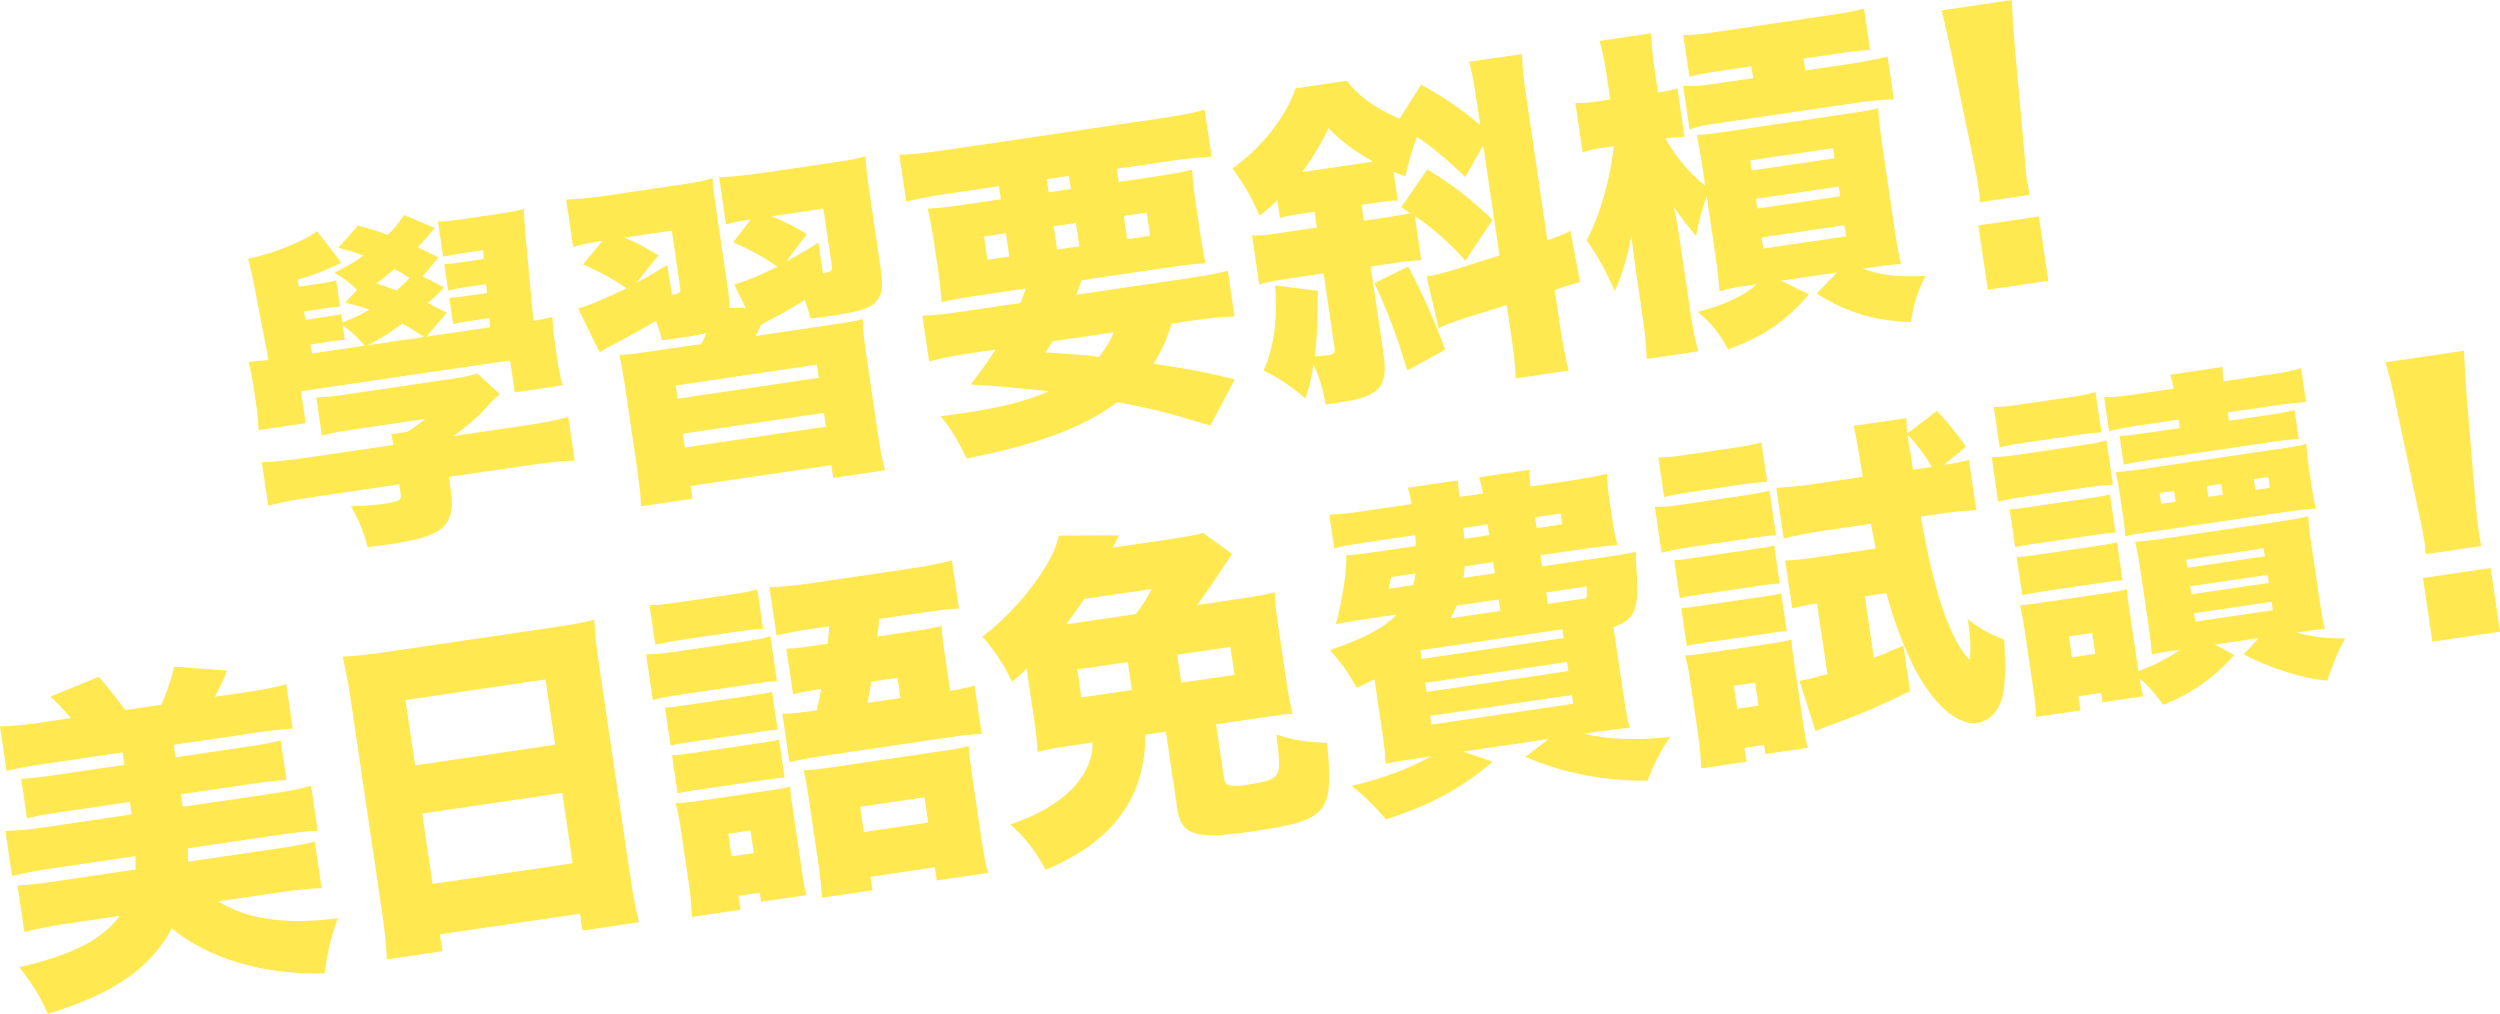 <?xml version="1.0" encoding="UTF-8"?><svg id="_圖層_2" xmlns="http://www.w3.org/2000/svg" viewBox="0 0 440.77 178.75"><defs><style>.cls-1{fill:#ffe850;}.cls-2{fill:#ffe951;}</style></defs><g id="_01"><g><path class="cls-2" d="m60.37,56.86c2.52-1.04,3.31-1.4,4.76-2.28-1.4-.46-2.04-.67-4.25-1.25l2.09-2.25c-1.41-1.31-2.56-2.17-4.02-2.99,2.65-1.36,3.49-1.85,5.13-3.06-1.47-.51-2.17-.71-4.44-1.35l3.49-3.91c2.59.71,3.47.94,5.22,1.66,1.16-1.14,1.68-1.76,2.88-3.52l5.43,2.29c-1.6,1.87-2.18,2.5-3.01,3.42,1.23.55,1.69.78,3.66,1.77l-2.79,3.32,3.81,1.99c-1.33,1.29-1.59,1.57-2.23,2.15-.21.21-.48.43-.7.59,1.05.51,1.63.79,3.4,1.68l-3.62,4.23,11.22-1.65-.12-1.62-3.38.5c-1.6.24-2.48.43-3.01.56l-.68-4.63c.54-.02,1.32-.08,3.04-.33l3.62-.53-.17-1.55-3.68.54c-1.42.21-2.42.42-3,.62l-.69-4.69c.48-.01,1.2-.06,3.04-.33l3.92-.58-.11-1.56-3.74.55c-1.19.18-2.37.41-3.31.61l-.92-6.23c.92.05,2.17-.08,4.31-.39l6.83-1.01c1.78-.26,3.02-.5,4-.83.02.97.15,3.07.27,4.33l1.43,15.44c1.65-.3,2.42-.48,3.36-.68.04,1.51.16,2.77.48,4.9l.35,2.38c.32,2.2.54,3.25.95,4.77l-8.43,1.24-.83-5.64-36.86,5.43.83,5.64-8.31,1.23c-.06-1.63-.17-2.82-.48-4.9l-.34-2.31c-.31-2.08-.56-3.38-.96-4.83.96-.08,2.1-.19,3.53-.34l-2.62-13.68c-.37-1.7-.71-3.17-.98-4.16,4.42-.89,10.25-3.27,12.14-4.88l4.34,5.61-.35.11-.34.17c-2.84,1.33-4.45,1.93-7.06,2.68l.24,1.24,3.56-.53c1.48-.22,2.42-.42,3-.62l.69,4.69c-.79,0-1.44.09-3.04.33l-3.32.49.28,1.47,3.27-.48c1.72-.25,2.42-.42,3.01-.56l.23,1.54Zm19.18,30.16c.41,2.79-.18,4.94-1.75,6.2-1.52,1.2-4.25,2.02-9.18,2.75-1.31.19-1.96.29-3.81.5-.62-2.58-1.65-5.03-2.95-7.21,2.66-.09,4.34-.21,6.12-.48,2.49-.37,2.82-.6,2.65-1.79l-.24-1.6-14.66,2.16c-4.1.6-6.21,1.04-8.44,1.61l-1.13-7.66c2.11-.07,4.33-.28,8.48-.89l14.72-2.17c-.08-.53-.23-1.12-.4-1.88l2.79-.41q1.62-.96,3.18-2.29l-11.87,1.75c-3.14.46-4.62.74-6.31,1.17l-.99-6.71c1.75-.08,2.65-.15,5.44-.56l18.52-2.73c1.9-.28,3.25-.54,4.41-.95l4,3.66c-.92.74-1.34,1.17-2.7,2.7-1.04,1.18-3.57,3.32-5.43,4.68l11.75-1.73c4.21-.62,6.39-1.06,8.44-1.61l1.13,7.66c-2.29.1-4.5.3-8.6.9l-13.59,2,.43,2.91Zm-15.25-26.07c-1.39-1.62-2.44-2.55-3.87-3.62l.38,2.61c-.73-.01-1.32.07-3.04.33l-3.03.45.3,1.59,9.26-1.37Zm10.45-1.54c-1.88-1.24-2.48-1.64-3.86-2.34-2.35,1.74-3.24,2.3-6.05,3.8l9.91-1.46Zm-2.57-10.42c-1.28-.84-1.74-1.08-2.65-1.55-1.4,1.18-2.11,1.76-3.21,2.53,1.28.42,1.97.62,3.58,1.23.91-.8,1.45-1.24,2.28-2.21Z"/><path class="cls-2" d="m155.24,47.12c.5,3.38.33,4.74-.59,5.85-1.08,1.31-2.81,1.93-7.73,2.66-1.07.16-2.08.31-3.99.53-.47-1.57-.61-2.09-1.03-3.3-2.05,1.33-3.05,1.91-5.42,3.16-1.29.68-1.46.76-2.35,1.32-.27.64-.31.77-.93,1.89l12.35-1.82c3.92-.58,4.63-.68,6.56-1.15.07,2.11.14,3.01.72,6.93l1.79,12.17c.6,4.04.92,5.81,1.42,7.55l-9.14,1.35-.33-2.25-24.81,3.66.33,2.25-9.08,1.34c-.04-1.87-.25-3.72-.82-7.64l-1.78-12.05c-.59-3.98-.81-5.1-1.21-6.98,1.93-.1,2.88-.24,6.56-.78l7.89-1.16c.43-.79.56-1.11.87-1.95-.99.27-1.63.42-3.42.69-1.48.22-2.67.39-4.4.59-.43-1.7-.58-2.28-1.05-3.42-1.73,1.04-4.47,2.6-7.06,3.95-1.63.85-1.75.87-2.85,1.63l-3.81-7.75c1.98-.54,5.12-1.91,8.51-3.56-2.1-1.51-4.54-2.85-7.66-4.21l3.45-4.15c-2.49.37-4.02.71-5.18,1.07l-1.23-8.37c2.17-.08,4.33-.27,7.23-.7l12.4-1.83c3.27-.48,4.5-.73,6.19-1.22.08,1.38.21,2.64.76,6.38l1.95,13.24c.19,1.31.27,2.26.24,3.24l2.92.05-2.07-4.18c2.5-.73,4.67-1.66,7.61-3.12-2.38-1.71-4.75-3-7.79-4.31l3.11-4.04c-1.84.27-2.9.49-4.36.88l-1.23-8.31c2.23-.09,4.8-.34,7.41-.73l12.76-1.88c2.67-.39,4.5-.72,5.66-1.08.05,1.57.25,3.36.71,6.45l1.93,13.12Zm-43.07,2.77c1.74-.92,2.86-1.57,5.47-3.17l.84,5.27c1.41-.27,1.57-.42,1.43-1.36l-1.47-9.97-8.43,1.24c.52.23,1.23.55,1.62.67,1.3.6,2.49,1.27,4.48,2.43l-3.95,4.89Zm7.31,20.39l24.87-3.67-.34-2.32-24.87,3.67.34,2.32Zm1.27,8.61l24.87-3.67-.36-2.43-24.87,3.67.36,2.43Zm17.85-32.77c1.85-1,2.97-1.65,5.7-3.33l.8,5.4c1.54-.29,1.7-.43,1.54-1.44l-1.47-9.97-9.14,1.35c2.32.93,4.09,1.82,6.22,3.15l-3.65,4.84Z"/><path class="cls-2" d="m179.89,53.43c.45-1.1.58-1.42.96-2.57l-8.01,1.18c-3.03.45-4.86.78-6.85,1.25-.11-1.99-.26-3.42-.7-6.39l-.53-3.56c-.45-3.03-.75-4.68-1.21-6.55,2.1-.13,3.83-.32,6.8-.76l6.11-.9-.34-2.31-9.2,1.36c-2.73.4-5.09.87-7.14,1.36l-1.22-8.25c2.11-.07,4.62-.32,8.01-.82l37.93-5.59c3.56-.53,6.16-1.03,7.9-1.53l1.22,8.25c-2.16.14-4.44.35-7.17.75l-9.56,1.41.34,2.31,6.12-.9c3.14-.46,5.21-.83,6.85-1.25.08,1.81.25,3.36.72,6.56l.52,3.5c.48,3.26.76,4.74,1.13,6.44-1.51.04-3.48.27-6.74.75l-15.13,2.23c-.29.89-.61,1.67-.96,2.57l19.65-2.9c3.68-.54,5.39-.86,7.08-1.35l1.19,8.07c-2.11.07-4.09.24-7.18.69l-3.92.58c-.77,2.6-1.77,4.87-3.2,7.08,5.64.8,9.2,1.49,14.35,2.73l-4.32,8.16c-7.68-2.33-10.01-2.89-16.38-4.13-5.96,4.46-14.12,7.48-26.62,9.93-1.27-2.84-2.64-5.13-4.55-7.46,2.03-.24,2.8-.35,4.1-.54,6.35-.94,10.91-2.09,14.96-3.84-5.98-.64-8.69-.9-13.76-1.19,2.23-2.94,3.09-4.16,4.37-6.16l-4.57.67c-3.03.45-5.03.86-7.13,1.42l-1.19-8.07c1.88-.03,3.72-.25,7.23-.76l10.03-1.48Zm-6.4-11.73l.6,4.1,3.86-.57-.6-4.1-3.86.57Zm12.12,18.47c-.4.61-.59.94-1.29,1.95,5.58.39,5.88.41,7.17.52.81.12.98.1,2.22.28,1.14-1.32,2.07-2.85,2.63-4.33l-10.74,1.58Zm-.72-26.27l3.92-.58-.34-2.31-3.92.58.34,2.31Zm1.49,10.09l3.92-.58-.6-4.1-3.92.58.6,4.1Zm12.35-1.82l4.04-.6-.6-4.1-4.04.6.6,4.1Z"/><path class="cls-2" d="m229.43,37.69c-2.14.31-2.84.48-3.77.74l-.46-3.15c-.89.92-1.49,1.43-3.11,2.76-1.63-3.64-2.92-5.82-4.81-8.33,5.16-3.67,9.45-9.1,11.14-14.14l9.02-1.33c2.1,2.72,5.02,4.84,9.3,6.7l3.84-6.02c4.1,2.31,7.47,4.6,10.39,7.14l-.54-3.68c-.59-3.98-.89-5.63-1.41-7.49l9.32-1.37c.07,2.54.28,4.33.76,7.59l3.72,25.23c1.22-.36,3.34-1.22,4.06-1.63l1.7,9.03c-1.05.28-1.58.41-3.2.96-.18.03-.63.21-1.27.43l.86,5.82c.53,3.56,1,5.98,1.6,8.38l-9.32,1.37c-.09-2.23-.35-4.44-.91-8.24l-.69-4.69-7.65,2.4c-2.02.66-3.46,1.24-4.36,1.67l-2.13-9.09c1.31-.19,2.36-.47,4.86-1.2l8-2.51-2.86-19.41-3.18,5.56c-3.39-3.26-6.02-5.42-8.5-7.06-.75,1.93-1.35,4.02-2.06,6.98-1.09-.39-1.29-.48-2.06-.79l.74,5.04c-1.09-.02-1.57.05-3.53.34l-2.85.42.41,2.79,4.51-.67c1.72-.25,2.66-.45,3.66-.66-.61-.39-.74-.5-1.61-1.04l4.59-6.68c4.53,2.73,8.37,5.74,11.5,8.92l-4.76,7.19c-2.41-2.8-5.69-5.71-8.93-7.9l1.16,7.83c-1.33.01-2.29.1-4.43.41l-4.51.67,2.26,15.31c.88,5.94-.63,7.62-7.7,8.66l-2.49.37c-.45-2.6-1.14-4.87-2.15-7.14-.32,2.35-.54,3.29-1.41,6.09-2.37-2.08-5.12-3.91-7.39-4.91,1.9-4.4,2.51-9.29,2.03-15.04l7.54.95c.01,4.61-.12,8.21-.54,11.54.85,0,1.51-.04,2.22-.15,1.13-.17,1.39-.45,1.26-1.34l-1.93-13.12-6.29.93c-2.49.37-3.55.58-5.06,1.05l-1.28-8.67c1.52.02,2.54-.07,5.15-.46l6.29-.93-.41-2.79-2.32.34Zm12.65-9.2c-3.38-1.93-5.62-3.6-7.84-5.88-1.34,2.81-2.76,5.14-4.68,7.73l12.52-1.85Zm6.04,36.83c-1.79-5.98-3.48-10.46-5.79-15.4l5.94-2.94c2.34,4.38,4.78,9.79,6.53,14.68l-6.68,3.65Z"/><path class="cls-2" d="m308.08,50.36c-2.14.31-3.31.55-4.95.97-.06-1.63-.31-3.77-.83-7.28l-1.4-9.5c-.76,2.24-1.32,4.2-1.87,7.07-1.18-1.4-2.67-3.31-3.91-5.12.39,1.82.75,3.83,1.14,6.5l1.86,12.58c.36,2.43.73,4.14,1.3,6.36l-9.08,1.34c-.07-2.11-.37-4.98-.74-7.47l-1.15-7.83c-.46-3.15-.62-4.64-.83-6.49-.58,3.48-1.68,7.1-2.92,9.83-1.65-3.76-2.88-5.94-4.96-8.97,2.34-4.29,4.28-11.25,4.77-16.59l-1.54.23c-1.43.21-2.66.45-3.94.88l-1.29-8.72c1.22.06,2.42-.05,4.02-.29l2.14-.32-.66-4.45c-.36-2.43-.75-4.26-1.23-5.88l9.14-1.35c.02,1.76.15,3.5.52,5.99l.66,4.45.3-.04c1.31-.19,2.07-.37,3.11-.7l1.26,8.55c-1.09.04-1.81.08-2.88.24l-.47.07c1.59,2.98,4.39,6.33,6.99,8.31l-.27-1.84c-.56-3.8-.87-5.45-1.23-7.1,1.32-.07,2.4-.17,4.54-.49l22.5-3.32c2.49-.37,3.32-.49,4.96-.91.06,1.63.3,3.72.81,7.16l1.99,13.53c.52,3.5.86,5.39,1.24,6.79-1.32.07-2.34.16-4.95.55l-1.84.27c3.08,1.12,6.35,1.55,11.1,1.27-1.37,2.63-2.16,5.11-2.56,8.14-6.27-.17-11.34-1.66-16.63-5.01l3.57-3.74-9.85,1.45,4.91,2.43c-4.14,4.8-8.17,7.51-14.28,9.69-1.29-2.6-3.15-4.93-5.34-6.61,4.73-1.24,8.02-2.76,10.44-4.88l-1.66.25Zm-4.14-37.96c-3.38.5-4.62.74-6.08,1.14l-1.09-7.36c1.7,0,3.07-.15,5.92-.57l20.12-2.97c3.03-.45,4.44-.72,5.83-1.16l1.08,7.36c-1.21,0-2.59.14-5.91.63l-5.82.86.31,2.08,7.36-1.08c2.79-.41,4.85-.84,7.14-1.36l1.11,7.54c-2.11.07-4.21.26-6.88.65l-24.75,3.65c-2.2.32-3.54.64-4.39,1.07l-1.15-7.78c1.95.08,2.86.06,4.88-.23l7.48-1.1-.31-2.08-4.87.72Zm4.91,17.65l14.6-2.15-.26-1.78-14.6,2.15.26,1.78Zm.99,6.71l14.6-2.15-.25-1.72-14.6,2.15.25,1.72Zm1.04,7.06l14.6-2.15-.29-1.96-14.6,2.15.29,1.96Z"/><path class="cls-2" d="m349.09,35.64c-.05-1.14-.12-1.68-.24-2.45-.13-.89-.65-3.6-.89-4.84l-3.84-18.6c-1.16-5.41-1.32-6.05-1.83-7.92l12.4-1.83c.15,3.07.26,4.63.53,8.11l1.7,18.91c.2,3,.27,3.48.46,4.78.12.77.19,1.31.5,2.54l-8.79,1.3Zm1.37,15.44l-1.67-11.34,10.68-1.58,1.67,11.34-10.68,1.58Z"/><path class="cls-1" d="m8.85,153.16c-2.49.37-4.32.7-6.72,1.29l-1.17-7.95c1.99-.05,4.09-.24,6.82-.64l15.43-2.28-.32-2.2-12.64,1.86c-2.31.34-3.85.63-5.48,1.05l-1.03-7c1.87-.09,2.94-.19,5.55-.58l12.64-1.86-.32-2.2-13.71,2.02c-3.09.46-4.62.74-6.73,1.24l-1.16-7.83c2.11-.07,3.97-.22,6.82-.64l5.64-.83c-1.26-1.57-2.33-2.63-3.59-3.78l8.52-3.5c1.6,1.76,3.4,4.11,4.69,5.86l6.35-.94c.83-1.76,1.68-4.25,2.29-6.71l9.32.69c-.53,1.35-1.45,3.31-2.17,4.62l5.88-.87c2.97-.44,4.85-.84,6.71-1.35l1.15,7.83c-1.98.11-3.78.31-6.8.76l-14.19,2.09.32,2.2,13.06-1.93c2.55-.38,3.67-.6,5.48-1.05l1.03,7c-1.69.07-3.24.23-5.55.58l-13.06,1.93.32,2.2,15.91-2.35c3.03-.45,4.85-.84,6.71-1.35l1.17,7.95c-1.99.05-3.6.23-6.81.7l-16.09,2.37c.03,1.03.04,1.51.04,2.36l15.61-2.3c3.21-.47,4.74-.76,6.73-1.23l1.21,8.19c-2.11.07-4.74.34-7.59.76l-10.62,1.57c4.83,3.17,12.2,4.21,21.06,2.96-1.28,3.65-1.8,5.9-2.32,9.74-10.56.34-20.45-2.56-26.94-7.92-3.81,7.05-10.31,11.53-21.86,15.05-1.36-3.07-2.48-4.91-5.04-8.23,9.44-2.18,14.57-4.82,17.71-9.04l-9.38,1.38c-2.85.42-5.38.92-7.43,1.46l-1.21-8.19c2.16-.14,3.89-.33,6.74-.75l14.07-2.07c.02-1.09,0-1.64-.04-2.36l-15.02,2.21Z"/><path class="cls-1" d="m98.21,110.51c2.79-.41,4.74-.76,6.54-1.27.2,2.58.4,4.79.69,6.75l5.68,38.52c.5,3.38.96,5.68,1.55,8.08l-9.97,1.47-.44-2.97-24.69,3.64.44,2.97-9.79,1.44c-.12-2.47-.41-5.28-.84-8.18l-5.67-38.46c-.32-2.2-.76-4.32-1.29-6.72,1.99-.11,4.14-.31,6.87-.71l30.92-4.56Zm-.33,20.79l-1.7-11.52-24.69,3.64,1.7,11.52,24.69-3.64Zm-23.44,12.13l1.83,12.41,24.69-3.64-1.83-12.41-24.69,3.64Z"/><path class="cls-1" d="m113.91,115.35c1.46.03,2.6-.08,4.85-.41l12.17-1.79c3.09-.46,4.15-.67,4.88-1.02l1.18,8.01c-1.27,0-1.87.09-4.83.53l-12.29,1.81c-2.14.32-3.43.57-4.77.95l-1.19-8.07Zm.61-8.64c1.63-.06,2.59-.14,5.38-.55l8.25-1.22c2.79-.41,3.79-.62,5.37-1.03l1.02,6.95c-1.93.1-2.7.22-5.43.62l-8.25,1.22c-2.31.34-3.73.61-5.32.96l-1.02-6.94Zm2.72,18.04c1.2-.06,1.74-.13,3.58-.41l11.93-1.76c1.9-.28,2.26-.33,3.37-.62l.99,6.71c-1.21.06-1.56.11-3.4.38l-11.93,1.76c-1.84.27-2.43.36-3.54.64l-.99-6.71Zm1.24,8.43c1.21-.06,1.74-.13,3.58-.41l11.87-1.75c1.9-.28,2.31-.34,3.42-.63l.99,6.71c-1.21.06-1.56.11-3.58.41l-11.87,1.75c-1.78.26-2.43.36-3.42.63l-.99-6.71Zm12.08,27.21l-8.55,1.26c-.1-1.93-.28-3.96-.56-5.86l-1.44-9.74c-.26-1.78-.51-3.02-.89-4.42,1.38-.08,2.58-.2,4.48-.48l12.11-1.79c2.08-.31,2.67-.39,3.6-.71.03,1.03.14,1.8.47,3.99l1.59,10.8c.35,2.37.47,3.21.83,4.37l-8.01,1.18-.24-1.6-3.74.55.36,2.43Zm-1.57-9.41l3.92-.58-.59-3.98-3.92.58.59,3.98Zm8.91-25.15c1.7,0,3.07-.15,6.1-.6.34-1.38.47-2.13.78-3.75l-.89.13c-1.54.23-2.72.46-4.07.78l-1.18-8.01c1.32-.07,2.34-.16,4.48-.48l2.79-.41c.04-.55.1-.98.14-1.11l.14-1.96-2.73.4c-3.09.46-4.56.73-6.55,1.21l-1.25-8.49c2.35-.1,4.62-.32,7.35-.72l17.51-2.58c2.97-.44,5.32-.91,7.31-1.44l1.25,8.49c-2.04.12-3.66.3-6.8.76l-7.24,1.07-.31,2.84-.02.25,7.06-1.04c1.9-.28,2.96-.5,4.25-.81.05,1.21.15,2.22.43,4.12l1.08,7.3c1.84-.27,3.07-.57,4.29-.94l1.26,8.55c-1.75.08-3.06.21-5.85.62l-22.2,3.27c-2.85.42-3.85.63-5.84,1.1l-1.26-8.55Zm15.93,31.13l-8.9,1.31c-.12-2.04-.34-3.95-.68-6.27l-1.87-12.64c-.22-1.48-.43-2.48-.71-3.53,1.32-.07,2.76-.22,4.89-.54l19.88-2.93c2.55-.38,3.49-.58,4.37-.83.06,1.26.22,2.7.47,4.42l1.75,11.87c.4,2.73.73,4.56,1.2,6.07l-9.08,1.34-.34-2.32-11.34,1.67.35,2.37Zm-1.52-10.27l11.34-1.67-.66-4.45-11.34,1.67.66,4.45Zm6.46-23.63l-.53-3.56-4.63.68c-.15,1.05-.28,1.8-.66,3.74l5.82-.86Z"/><path class="cls-1" d="m218.83,105.52c3.03-.45,4.21-.68,5.9-1.11.12,2.04.25,3.36.59,5.67l1.51,10.21c.33,2.25.61,3.73,1.06,5.54-1.38.08-2.33.22-4.88.6l-8.61,1.27,1.41,9.56c.19,1.3,1.08,1.54,3.87,1.13,3.68-.54,4.95-.97,5.53-1.97.45-.67.39-2.72-.17-6.89,2.99.95,5.48,1.38,8.94,1.41,1.18,12.56.26,13.67-13.22,15.65-9.97,1.47-12.51.69-13.2-4l-2-13.59-3.62.53c0,11.1-5.71,18.85-17.59,23.82-1.53-2.99-3.63-5.71-6.21-8,9.19-3.05,14.58-8.46,14.49-14.45l-4.45.66c-2.31.34-3.44.57-5.25,1.02-.08-1.75-.23-3.24-.6-5.73l-1.32-8.96c-.79.78-1.17,1.14-2.57,2.32-1.49-3.12-3.05-5.49-5.24-7.96,6.38-4.82,12.53-12.95,13.5-17.82l10.61-.05c-.43.79-.81,1.51-1.13,2.17l9.85-1.45c3.32-.49,4.92-.79,6.08-1.14l5.16,3.73c-.21.21-.35.48-.51.68-.2.27-.3.41-.65.94l-1.63,2.49c-2.19,3.23-2.5,3.64-3.47,4.88l7.84-1.16Zm-18.58,2.74c1.12-1.44,1.76-2.44,2.81-4.42l-11.93,1.76c-1.04,1.61-1.9,2.77-3.16,4.47l12.29-1.81Zm-1.42,8.46l-8.9,1.31.73,4.93,8.9-1.31-.73-4.93Zm9.45,3.64l9.38-1.38-.73-4.93-9.38,1.38.73,4.93Z"/><path class="cls-1" d="m286.14,121.85c.53,3.62.81,5.1,1.19,6.44-1.49.16-2.99.32-6.01.77l-2.08.31c4.27,1.01,9.4,1.22,15.24.54-1.6,2.3-2.84,4.6-4.01,7.75-8.07-.02-14.75-1.34-21.54-4.22l4.14-3.16-15.13,2.23,5.23,1.77c-5.66,4.78-10.83,7.6-18.82,10.17-2.06-2.42-3.68-4-6.03-5.9,5.22-1.2,10.34-3.1,13.97-5.21l-2.02.3c-3.03.45-4.45.71-5.98,1-.04-1.51-.23-3.18-.63-5.91l-1.32-8.96c-1.07.52-1.47.7-3.12,1.49-1.71-2.96-2.71-4.39-4.74-6.64,6.01-2.04,9.94-4.19,11.75-6.28l-6.29.93c-1.9.28-2.9.49-4.43.78,1.05-3.55,2.02-9.76,1.85-12.16,1.09-.04,2.58-.2,4.65-.5l7.6-1.12c-.01-.91-.03-1.03-.1-1.93l-8.72,1.29c-3.15.46-4.38.71-5.54,1.06l-.88-5.94c1.75-.08,2.77-.16,5.62-.58l8.9-1.31c-.22-1.12-.42-2.06-.67-2.87l8.84-1.3c.01.91.04,1.09.25,2.93l4.15-.61c-.27-1.42-.42-2-.67-2.87l8.9-1.31c-.03,1.04.03,1.87.13,2.95l7.54-1.11c1.42-.21,4.61-.8,5.96-1.12.05,1.57.13,2.53.52,5.2l.31,2.08c.4,2.73.64,3.91,1.02,5.25-2.39.23-3.71.36-6.08.71l-7.48,1.1.29,1.96,12.11-1.79c1.96-.29,2.79-.41,4.44-.78-.02,1.09-.04,1.82.13,3.8.45,6.3-.41,8.31-4.12,9.46l1.67,11.34Zm-40.87-20.11l-.42,2.06,4.33-.64c.21-1,.26-1.13.36-2.06l-4.27.63Zm5.4,14.43l24.99-3.68-.23-1.54-24.99,3.68.23,1.54Zm.86,5.82l24.99-3.68-.24-1.6-24.99,3.68.24,1.6Zm.85,5.76l24.99-3.68-.23-1.54-24.99,3.68.23,1.54Zm11.85-22.06l-7.42,1.09c-.46,1.04-.64,1.43-1.07,2.22l8.79-1.3-.3-2.02Zm-6.06-10.69l4.39-.65-.28-1.9-4.27.63.16,1.92Zm.05,4.84c-.04.98-.08,1.1-.19,2.03l5.52-.81-.29-1.96-5.04.74Zm12.71-6.73l4.51-.67-.28-1.9-4.51.66.28,1.9Zm8.74,12.36c.12-.38.15-1.05.06-2.07l-7.12,1.05.3,2.02,5.11-.75,1.66-.25Z"/><path class="cls-1" d="m291.78,89.37c1.46.03,2.6-.08,4.85-.41l10.56-1.56c2.43-.36,3.32-.55,4.78-.89l1.16,7.9c-1.27,0-1.99.11-4.72.51l-10.68,1.58c-2.08.31-3.31.55-4.77.95l-1.19-8.07Zm.6-8.7c1.63-.06,2.71-.16,5.32-.54l7.6-1.12c2.61-.39,3.61-.59,5.25-1.02l1.02,6.95c-1.5.1-2.88.24-5.31.6l-7.6,1.12c-2.43.36-3.55.58-5.26.96l-1.02-6.95Zm2.79,18.09c1.15-.05,1.74-.13,3.52-.4l10.8-1.59c1.84-.27,2.43-.36,3.31-.61l.99,6.71c-1.14.05-1.62.12-3.34.37l-10.8,1.59c-1.84.27-2.26.33-3.49.64l-.99-6.71Zm1.24,8.43c1.21-.06,1.68-.13,3.52-.4l10.74-1.58c1.9-.28,2.31-.34,3.37-.62l.99,6.71c-1.2.06-1.56.11-3.52.4l-10.74,1.58c-1.72.25-2.31.34-3.37.62l-.99-6.71Zm3.56,28.28c-.11-1.99-.29-4.02-.56-5.86l-1.43-9.67c-.27-1.84-.48-2.84-.89-4.36,1.26-.07,1.92-.16,4.47-.54l10.69-1.58c1.96-.29,2.72-.46,3.6-.71.03,1.03.15,1.86.47,3.99l1.7,11.52c.21,1.42.39,2.25.71,3.59l-7.48,1.1-.24-1.6-3.44.51.36,2.43-7.96,1.17Zm6.33-10.52l3.74-.55-.6-4.04-3.74.55.6,4.04Zm36.42-42.97c2.08-.31,3.25-.6,4.42-.89l1.3,8.84c-1.99.11-4.5.36-6.87.71l-2.91.43c2.24,13.13,5.13,21.62,8.58,25.3.25-1.61.24-3.31-.27-7.18,2.26,1.73,3.52,2.45,6.41,3.6.25,5.84.16,8.47-.5,10.57-.7,2.29-2.29,3.8-4.25,4.08-3.56.53-8.04-3.49-11.39-10.21-1.83-3.79-3.34-7.82-4.66-12.66l-3.8.56,1.6,10.86c1.43-.58,2.46-.97,5.2-2.16l1.18,8.01c-4.69,2.33-9.2,4.27-13.52,5.81-1.73.62-2.24.82-3.15,1.25l-2.82-8.86c1.54-.29,1.71-.31,4.92-1.21l-1.84-12.46c-1.54.23-3.37.62-4.36.88l-1.24-8.43c1.51-.04,3.06-.21,4.96-.49l10.98-1.62c-.29-1.59-.36-2.01-.82-4.37l-8.61,1.27c-2.38.35-4.49.79-6.78,1.3l-1.31-8.9c2.16-.14,4.38-.34,6.99-.73l8.25-1.22c-.79-4.98-.85-5.33-1-5.98-.17-1.13-.37-2.13-.62-3l9.32-1.37c-.01.73.06,1.63.16,2.71l5.23-3.99c1.64,1.7,4.09,4.73,5.12,6.34l-3.9,3.18Zm-2.13.32c-.99-1.79-2.73-4.09-4.29-5.67l.16,1.07c.08.54.18,1.19.41,2.37l.4,2.73,3.33-.49Z"/><path class="cls-1" d="m351.14,80.61c1.45-.03,2.35-.1,4.49-.42l10.98-1.62c2.73-.4,3.55-.58,4.77-.95l1.15,7.83c-1.74.13-2.81.23-4.71.51l-11.1,1.64c-2.37.35-3.08.52-4.43.84l-1.15-7.83Zm.39-8.85c1.45-.03,2.47-.12,4.54-.43l8.9-1.31c2.14-.31,3.08-.51,4.48-.9l1.05,7.12c-1.26.06-2.28.15-4.54.49l-8.9,1.31c-2.26.33-3.26.54-4.49.84l-1.05-7.12Zm2.78,18.03c1.14-.05,1.74-.14,4.11-.49l9.32-1.37c2.31-.34,2.97-.44,4.26-.75l.99,6.71c-1.44.09-2.04.18-4.29.51l-9.32,1.37c-2.26.33-3.03.45-4.08.72l-.99-6.71Zm1.24,8.43c1.14-.05,1.74-.13,4.11-.48l9.32-1.38c2.43-.36,3.03-.45,4.26-.75l.99,6.71c-1.44.09-2.04.18-4.29.51l-9.38,1.38c-2.08.31-2.96.5-4.02.71l-.99-6.71Zm38.39,17.26c-3.7,4.12-7.94,7.05-12.54,8.76-1.59-2.13-2.75-3.48-4.19-4.6.13.89.46,2.3.64,3.12l-7.18,1.06-.24-1.66-3.98.59.37,2.49-7.84,1.16c-.05-1.57-.24-3.3-.56-5.44l-1.45-9.85c-.26-1.78-.51-3.08-.83-4.42,1.26-.07,2.1-.19,4.59-.56l10.33-1.52c1.84-.27,2.2-.32,3.96-.7.02.97.12,1.62.52,4.35l1.48,10.03c2.54-.86,5.02-2.13,7.39-3.76-2.49.37-3.74.55-5.03.86-.09-1.44-.21-2.64-.5-4.6l-1.57-10.68c-.27-1.84-.51-3.02-.86-4.6,1.44-.09,2.88-.24,4.78-.52l20.95-3.09c1.96-.29,3.55-.58,4.78-.89.06,1.26.21,2.7.5,4.66l1.57,10.62c.3,2.02.55,3.32.86,4.6-1.27.07-2.51.25-5,.62,2.85.79,5.13,1.06,8.58,1.04-1.34,2.44-2.09,4.31-3.15,7.44-4.04-.25-10.15-2.2-14.75-4.62l2.67-2.88-7.78,1.15,3.49,1.85Zm-28.63.4l4.1-.6-.54-3.68-4.1.6.54,3.68Zm34.62-49.8c2.97-.44,4.09-.67,5.77-1.16l.88,6c-1.69.07-3,.2-5.79.61l-8.01,1.18.22,1.48,6.29-.93c2.97-.44,3.97-.65,5.26-.96l.75,5.1c-1.21.06-2.04.12-4.6.5l-21.78,3.21c-2.49.37-3.32.55-4.49.84l-.75-5.1c1.26-.06,2.22-.14,4.89-.54l5.76-.85-.22-1.48-6.71.99c-2.67.39-3.97.65-5.55,1.06l-.88-6c1.46.03,2.77-.1,5.56-.52l6.71-.99c-.23-1.12-.37-1.65-.61-2.46l9.26-1.37c-.05.92.02,1.39.13,2.53l7.89-1.16Zm7.64,19.74c.25,1.66.46,2.72.75,3.83-1.38.08-2.52.19-4.24.44l-25.23,3.72c-2.14.31-3.09.46-4.14.73-.06-1.21-.16-1.92-.44-3.82l-.57-3.86c-.18-1.19-.28-1.9-.65-3.6,1.2-.12,2.87-.3,4.29-.51l25.11-3.7c2.2-.32,3.08-.51,4.19-.8.06,1.2.16,2.34.39,3.88l.54,3.68Zm-26.82,1.11l.28,1.9,2.55-.38-.28-1.9-2.55.38Zm4.91,13.16l13.65-2.01-.21-1.42-13.65,2.01.21,1.42Zm.69,4.69l13.65-2.01-.21-1.42-13.65,2.01.21,1.42Zm.71,4.81l13.65-2.01-.22-1.48-13.65,2.01.22,1.48Zm2.28-21.99l2.55-.38-.28-1.9-2.55.38.28,1.9Zm8.31-1.23l2.55-.38-.28-1.9-2.55.38.28,1.9Z"/><path class="cls-1" d="m427.66,97.71c-.07-1.26-.15-1.86-.29-2.75q-.15-1.01-.91-4.54l-3.96-18.64c-.86-4.18-.93-4.23-1.61-6.8l-.29-1.11,13.83-2.04c.02.54.01.91.04,1.09.16,2.71.24,4.09.43,7.03l1.59,18.99c.18,2.04.33,3.47.51,4.66.11.71.2,1.37.45,2.66l-9.79,1.44Zm1.18,15.41l-1.65-11.22,11.93-1.76,1.65,11.22-11.93,1.76Z"/></g></g></svg>